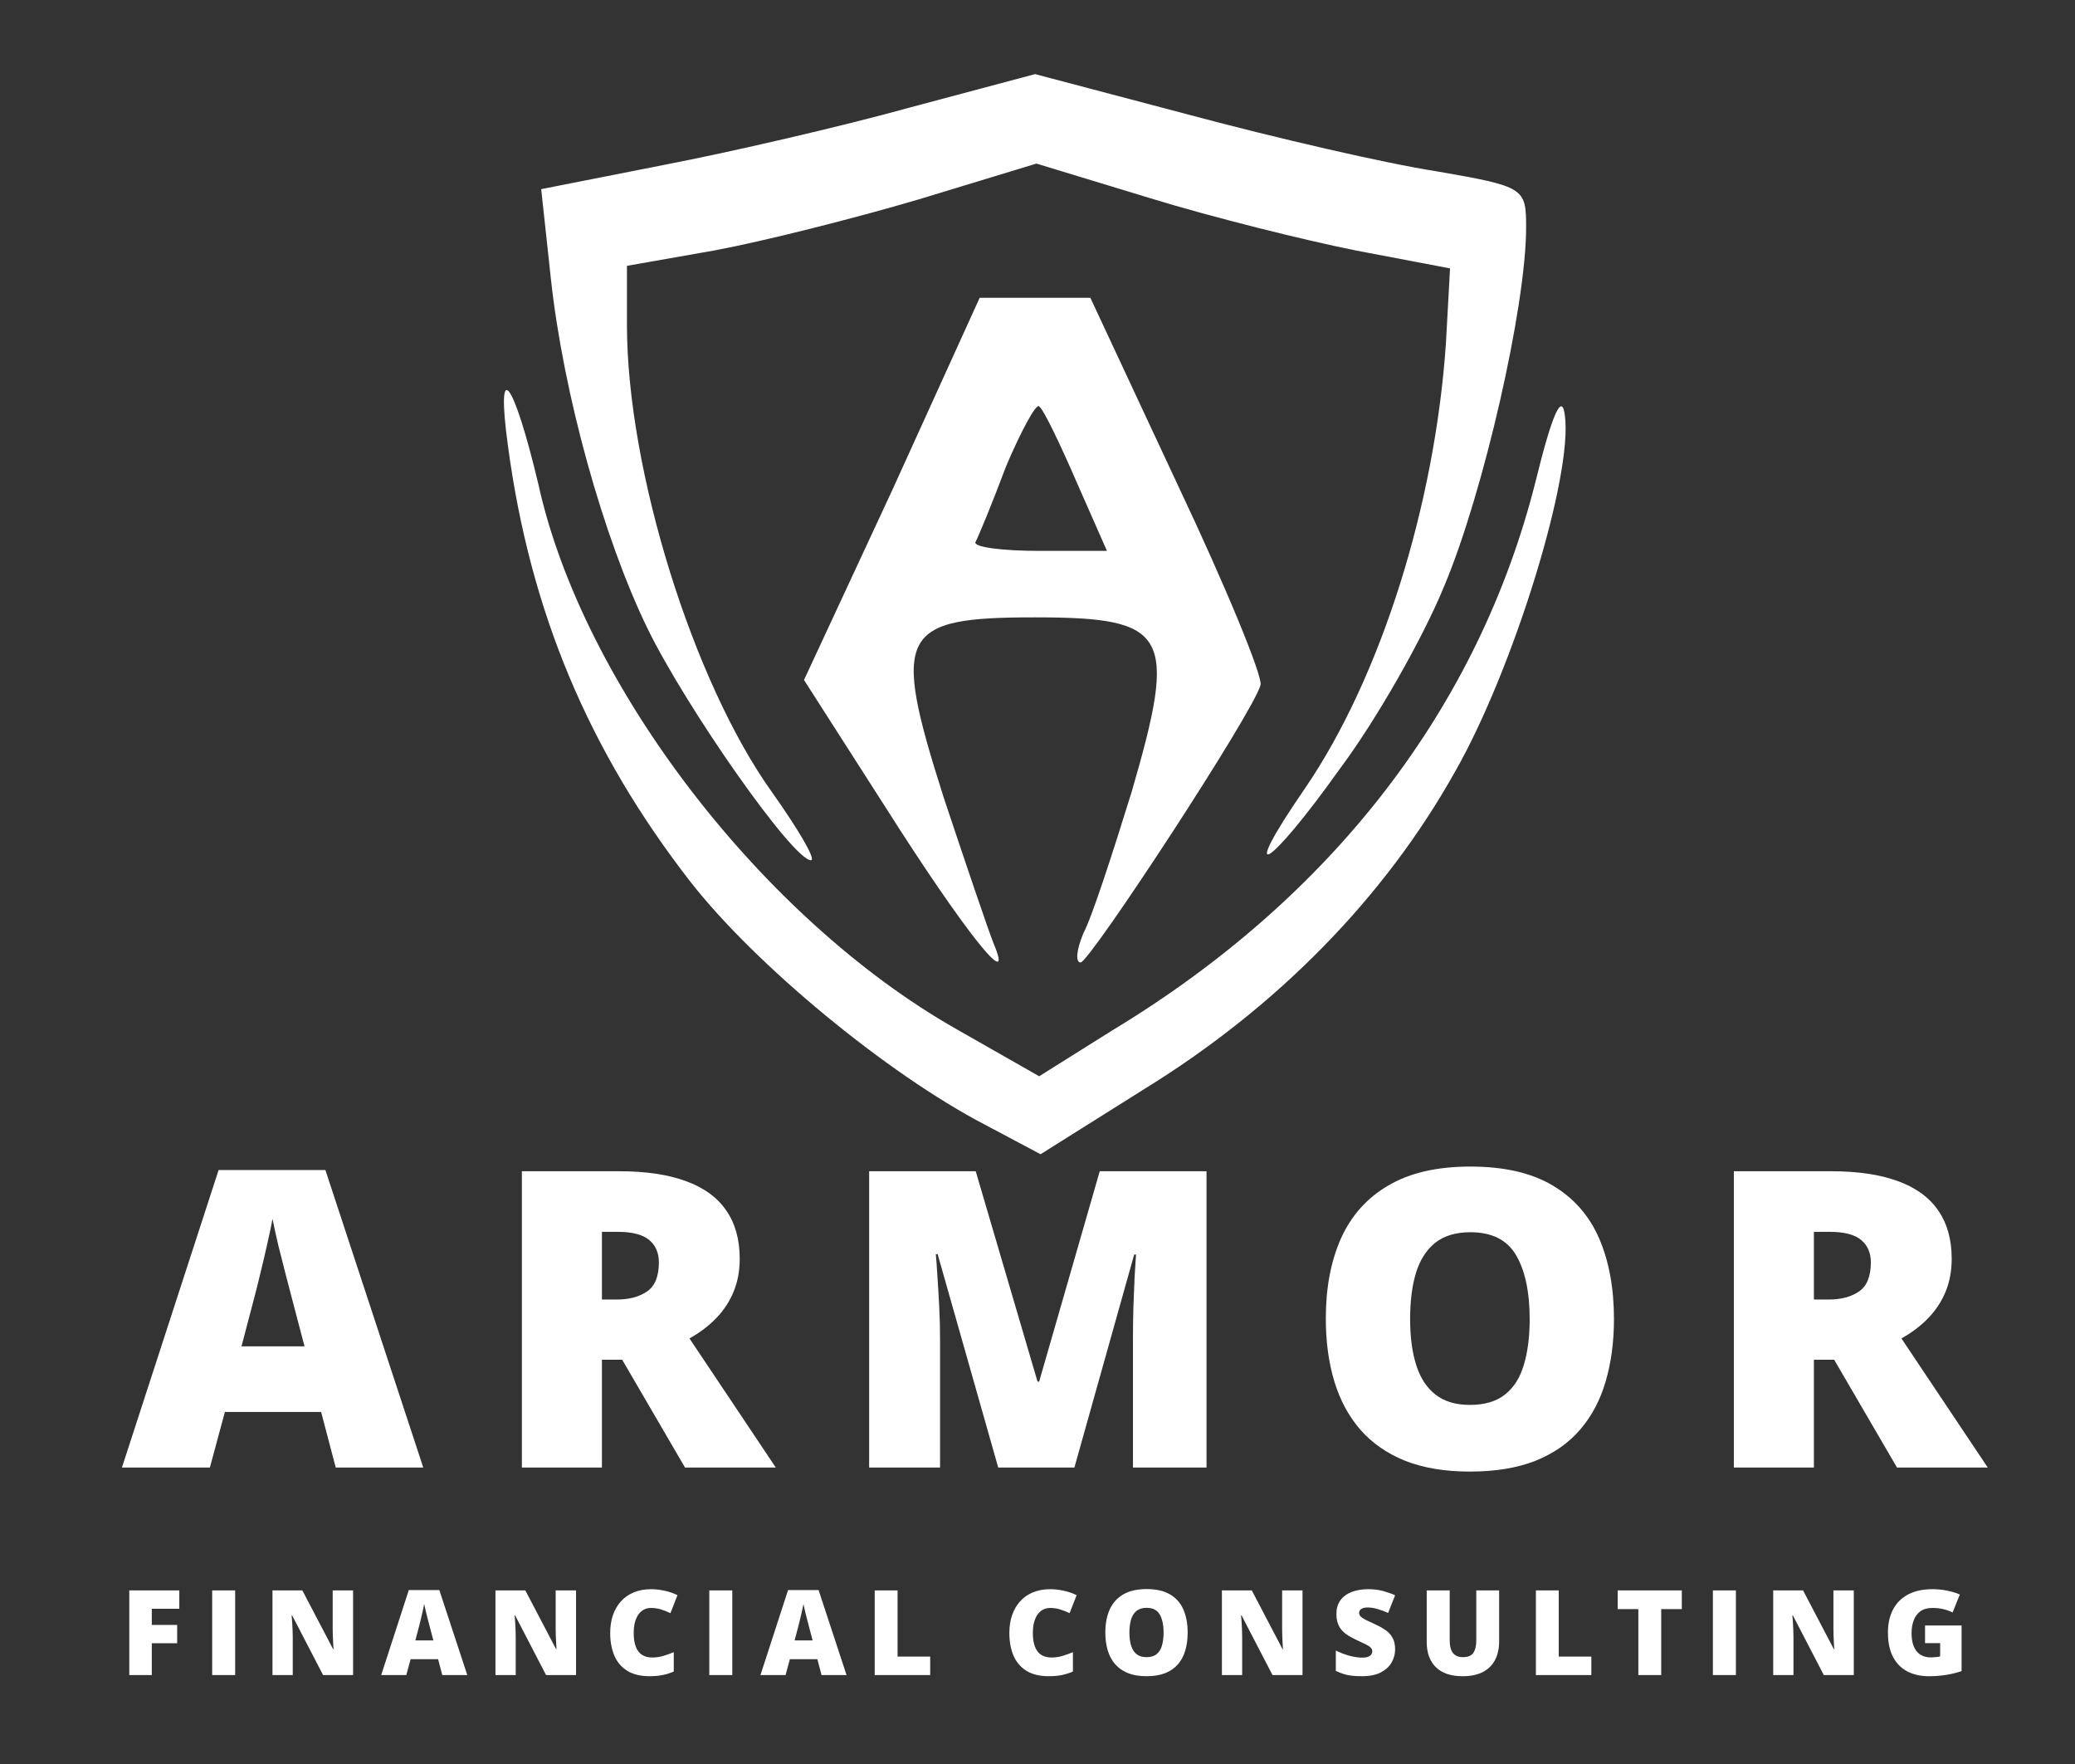 <svg xmlns="http://www.w3.org/2000/svg" width="140" height="119" viewBox="0 0 140 119" fill="none"><rect x="0" y="0" width="140" height="119" fill="#333333" stroke="none"/><g clip-path="url(#clip0_2337_8)"><path d="M61.434 7.241C56.767 8.534 49.3 10.259 44.82 11.121L36.514 12.759L37.167 18.796C38.007 26.557 40.714 36.301 43.7 42.423C46.314 47.77 53.5 58.031 54.714 58.031C55.087 58.031 53.874 55.962 52.1 53.461C46.78 46.045 42.3 31.73 42.3 21.9V17.933L48.18 16.899C51.447 16.295 57.607 14.743 61.994 13.449L69.927 11.035L77.58 13.363C81.78 14.657 88.034 16.209 91.487 16.899L97.834 18.106L97.554 23.194C96.807 34.059 93.167 45.7 88.034 53.202C83.46 59.842 85.514 58.721 90.367 51.909C92.887 48.546 96.06 42.941 97.46 39.491C100.074 33.283 102.967 20.693 102.967 15.347C102.967 12.673 102.874 12.587 96.9 11.552C93.54 11.035 86.074 9.31 80.287 7.758L69.834 4.999L61.434 7.241Z" fill="white"></path><path d="M60.219 33.024L54.246 45.872L59.659 54.323C65.073 62.86 68.526 67.172 67.033 63.636C66.659 62.688 65.166 58.29 63.673 53.806C60.126 42.682 60.686 41.647 69.833 41.647C78.886 41.647 79.446 42.768 76.366 53.375C75.059 57.6 73.659 61.912 73.099 62.946C72.633 64.067 72.539 64.93 72.913 64.93C73.566 64.844 84.579 48.028 85.046 46.217C85.233 45.7 82.713 39.578 79.446 32.679L73.566 20.089H69.833H66.099L60.219 33.024ZM72.633 32.507L74.686 37.163H70.113C67.593 37.163 65.633 36.904 65.819 36.559C66.006 36.215 66.939 33.972 67.873 31.472C68.899 29.057 69.926 27.16 70.113 27.419C70.393 27.591 71.513 29.919 72.633 32.507Z" fill="white"></path><path d="M34.273 30.093C35.767 41.217 39.687 50.616 46.593 59.498C50.98 65.103 59.847 72.433 66.473 75.882L70.207 77.865L77.207 73.467C86.167 67.949 93.447 60.533 98.207 51.996C102.127 45.097 106.14 32.076 105.58 28.023C105.393 26.471 104.74 27.851 103.62 32.421C99.793 47.684 89.9 60.533 75.06 69.501L70.113 72.605L64.513 69.415C51.447 61.999 39.313 46.218 36.327 32.68C34.647 25.609 33.433 23.97 34.273 30.093Z" fill="white"></path><path d="M22.651 99L21.667 95.254H15.173L14.161 99H8.227L14.749 78.93H21.954L28.558 99H22.651ZM20.546 90.824L19.684 87.543C19.593 87.188 19.461 86.682 19.288 86.025C19.115 85.36 18.942 84.676 18.768 83.975C18.605 83.264 18.477 82.68 18.386 82.225C18.304 82.68 18.185 83.245 18.03 83.92C17.884 84.585 17.73 85.246 17.565 85.902C17.41 86.559 17.274 87.106 17.155 87.543L16.294 90.824H20.546ZM41.76 79.012C43.574 79.012 45.083 79.235 46.286 79.682C47.489 80.119 48.391 80.775 48.993 81.65C49.603 82.525 49.909 83.615 49.909 84.918C49.909 85.729 49.772 86.467 49.498 87.133C49.225 87.798 48.833 88.395 48.323 88.924C47.821 89.443 47.22 89.899 46.518 90.291L52.342 99H46.217L41.979 91.727H40.612V99H35.211V79.012H41.76ZM41.678 83.1H40.612V87.666H41.623C42.453 87.666 43.132 87.484 43.661 87.119C44.189 86.755 44.454 86.103 44.454 85.164C44.454 84.517 44.235 84.011 43.797 83.647C43.36 83.282 42.654 83.1 41.678 83.1ZM67.35 99L63.262 84.603H63.139C63.175 84.977 63.212 85.483 63.248 86.121C63.294 86.759 63.335 87.447 63.371 88.186C63.408 88.924 63.426 89.635 63.426 90.318V99H58.641V79.012H65.832L70.002 93.203H70.111L74.199 79.012H81.404V99H76.441V90.236C76.441 89.607 76.451 88.933 76.469 88.213C76.496 87.484 76.523 86.8 76.551 86.162C76.587 85.515 76.619 85.005 76.647 84.631H76.523L72.49 99H67.35ZM108.894 88.978C108.894 90.519 108.707 91.922 108.334 93.189C107.969 94.447 107.395 95.532 106.611 96.443C105.827 97.355 104.82 98.057 103.589 98.549C102.359 99.032 100.887 99.273 99.173 99.273C97.496 99.273 96.043 99.032 94.812 98.549C93.591 98.057 92.584 97.359 91.791 96.457C90.998 95.546 90.41 94.456 90.027 93.189C89.644 91.922 89.453 90.51 89.453 88.951C89.453 86.873 89.794 85.068 90.478 83.537C91.171 81.997 92.237 80.807 93.677 79.969C95.117 79.121 96.959 78.697 99.201 78.697C101.479 78.697 103.33 79.121 104.751 79.969C106.182 80.816 107.231 82.01 107.896 83.551C108.561 85.091 108.894 86.9 108.894 88.978ZM95.14 88.978C95.14 90.182 95.277 91.216 95.55 92.082C95.824 92.948 96.257 93.613 96.849 94.078C97.442 94.543 98.216 94.775 99.173 94.775C100.167 94.775 100.955 94.543 101.539 94.078C102.131 93.613 102.555 92.948 102.81 92.082C103.074 91.216 103.207 90.182 103.207 88.978C103.207 87.174 102.906 85.747 102.304 84.699C101.703 83.651 100.668 83.127 99.201 83.127C98.225 83.127 97.437 83.364 96.835 83.838C96.243 84.312 95.81 84.986 95.537 85.861C95.272 86.736 95.14 87.775 95.14 88.978ZM123.532 79.012C125.346 79.012 126.855 79.235 128.058 79.682C129.261 80.119 130.163 80.775 130.765 81.65C131.375 82.525 131.681 83.615 131.681 84.918C131.681 85.729 131.544 86.467 131.271 87.133C130.997 87.798 130.605 88.395 130.095 88.924C129.593 89.443 128.992 89.899 128.29 90.291L134.114 99H127.989L123.751 91.727H122.384V99H116.983V79.012H123.532ZM123.45 83.1H122.384V87.666H123.396C124.225 87.666 124.904 87.484 125.433 87.119C125.961 86.755 126.226 86.103 126.226 85.164C126.226 84.517 126.007 84.011 125.569 83.647C125.132 83.282 124.425 83.1 123.45 83.1Z" fill="white"></path><path d="M10.242 113H8.723V107.289H12.098V108.527H10.242V109.617H11.953V110.855H10.242V113ZM14.315 113V107.289H15.866V113H14.315ZM23.822 113H21.798L19.712 108.977H19.677C19.69 109.099 19.702 109.246 19.712 109.418C19.723 109.59 19.732 109.766 19.74 109.945C19.748 110.122 19.752 110.283 19.752 110.426V113H18.384V107.289H20.4L22.478 111.258H22.502C22.494 111.133 22.486 110.988 22.478 110.824C22.47 110.658 22.462 110.49 22.455 110.32C22.45 110.151 22.447 110.001 22.447 109.871V107.289H23.822V113ZM29.84 113L29.559 111.93H27.703L27.414 113H25.719L27.582 107.266H29.641L31.528 113H29.84ZM29.239 110.664L28.992 109.727C28.966 109.625 28.929 109.48 28.879 109.293C28.83 109.103 28.78 108.908 28.731 108.707C28.684 108.504 28.647 108.337 28.621 108.207C28.598 108.337 28.564 108.499 28.52 108.691C28.478 108.882 28.434 109.07 28.387 109.258C28.343 109.445 28.304 109.602 28.27 109.727L28.024 110.664H29.239ZM38.866 113H36.843L34.757 108.977H34.722C34.735 109.099 34.746 109.246 34.757 109.418C34.767 109.59 34.776 109.766 34.784 109.945C34.792 110.122 34.796 110.283 34.796 110.426V113H33.429V107.289H35.444L37.523 111.258H37.546C37.538 111.133 37.53 110.988 37.523 110.824C37.515 110.658 37.507 110.49 37.499 110.32C37.494 110.151 37.491 110.001 37.491 109.871V107.289H38.866V113ZM43.924 108.473C43.741 108.473 43.578 108.512 43.435 108.59C43.292 108.665 43.17 108.776 43.068 108.922C42.967 109.068 42.888 109.246 42.834 109.457C42.782 109.665 42.756 109.902 42.756 110.168C42.756 110.527 42.801 110.829 42.892 111.074C42.983 111.319 43.121 111.504 43.306 111.629C43.494 111.754 43.728 111.816 44.01 111.816C44.265 111.816 44.51 111.781 44.744 111.711C44.981 111.641 45.219 111.556 45.459 111.457V112.762C45.206 112.874 44.947 112.954 44.681 113.004C44.418 113.053 44.138 113.078 43.842 113.078C43.222 113.078 42.714 112.956 42.318 112.711C41.925 112.464 41.635 112.121 41.447 111.684C41.262 111.246 41.17 110.738 41.17 110.16C41.17 109.728 41.23 109.332 41.349 108.973C41.472 108.613 41.65 108.302 41.885 108.039C42.119 107.773 42.408 107.569 42.752 107.426C43.098 107.28 43.494 107.207 43.939 107.207C44.215 107.207 44.506 107.24 44.81 107.305C45.118 107.367 45.417 107.469 45.709 107.609L45.236 108.824C45.028 108.725 44.817 108.642 44.603 108.574C44.39 108.507 44.163 108.473 43.924 108.473ZM47.856 113V107.289H49.407V113H47.856ZM55.429 113L55.148 111.93H53.292L53.003 113H51.308L53.171 107.266H55.23L57.116 113H55.429ZM54.827 110.664L54.581 109.727C54.555 109.625 54.517 109.48 54.468 109.293C54.419 109.103 54.369 108.908 54.319 108.707C54.273 108.504 54.236 108.337 54.21 108.207C54.187 108.337 54.153 108.499 54.109 108.691C54.067 108.882 54.023 109.07 53.976 109.258C53.931 109.445 53.892 109.602 53.859 109.727L53.612 110.664H54.827ZM59.017 113V107.289H60.56V111.754H62.76V113H59.017ZM70.855 108.473C70.673 108.473 70.51 108.512 70.367 108.59C70.223 108.665 70.101 108.776 69.999 108.922C69.898 109.068 69.82 109.246 69.765 109.457C69.713 109.665 69.687 109.902 69.687 110.168C69.687 110.527 69.732 110.829 69.824 111.074C69.915 111.319 70.053 111.504 70.238 111.629C70.425 111.754 70.659 111.816 70.941 111.816C71.196 111.816 71.441 111.781 71.675 111.711C71.912 111.641 72.15 111.556 72.39 111.457V112.762C72.137 112.874 71.878 112.954 71.613 113.004C71.35 113.053 71.07 113.078 70.773 113.078C70.153 113.078 69.645 112.956 69.249 112.711C68.856 112.464 68.566 112.121 68.378 111.684C68.193 111.246 68.101 110.738 68.101 110.16C68.101 109.728 68.161 109.332 68.281 108.973C68.403 108.613 68.581 108.302 68.816 108.039C69.05 107.773 69.339 107.569 69.683 107.426C70.029 107.28 70.425 107.207 70.871 107.207C71.147 107.207 71.437 107.24 71.742 107.305C72.049 107.367 72.348 107.469 72.64 107.609L72.167 108.824C71.959 108.725 71.748 108.642 71.534 108.574C71.321 108.507 71.094 108.473 70.855 108.473ZM80.131 110.137C80.131 110.577 80.078 110.978 79.971 111.34C79.867 111.699 79.703 112.009 79.479 112.27C79.255 112.53 78.967 112.73 78.615 112.871C78.264 113.009 77.843 113.078 77.354 113.078C76.874 113.078 76.459 113.009 76.108 112.871C75.758 112.73 75.471 112.531 75.244 112.273C75.018 112.013 74.85 111.702 74.74 111.34C74.631 110.978 74.576 110.574 74.576 110.129C74.576 109.535 74.674 109.02 74.869 108.582C75.067 108.142 75.372 107.802 75.783 107.562C76.195 107.32 76.721 107.199 77.361 107.199C78.012 107.199 78.541 107.32 78.947 107.562C79.356 107.805 79.656 108.146 79.846 108.586C80.036 109.026 80.131 109.543 80.131 110.137ZM76.201 110.137C76.201 110.48 76.24 110.776 76.318 111.023C76.397 111.271 76.52 111.461 76.689 111.594C76.859 111.727 77.08 111.793 77.354 111.793C77.637 111.793 77.863 111.727 78.029 111.594C78.199 111.461 78.32 111.271 78.393 111.023C78.468 110.776 78.506 110.48 78.506 110.137C78.506 109.621 78.42 109.214 78.248 108.914C78.076 108.615 77.781 108.465 77.361 108.465C77.083 108.465 76.858 108.533 76.686 108.668C76.516 108.803 76.393 108.996 76.314 109.246C76.239 109.496 76.201 109.793 76.201 110.137ZM87.88 113H85.856L83.77 108.977H83.735C83.748 109.099 83.76 109.246 83.77 109.418C83.781 109.59 83.79 109.766 83.798 109.945C83.805 110.122 83.809 110.283 83.809 110.426V113H82.442V107.289H84.458L86.536 111.258H86.559C86.552 111.133 86.544 110.988 86.536 110.824C86.528 110.658 86.52 110.49 86.513 110.32C86.507 110.151 86.505 110.001 86.505 109.871V107.289H87.88V113ZM94.128 111.266C94.128 111.576 94.05 111.87 93.894 112.148C93.738 112.424 93.494 112.648 93.164 112.82C92.835 112.992 92.411 113.078 91.89 113.078C91.63 113.078 91.401 113.066 91.203 113.043C91.007 113.02 90.825 112.982 90.656 112.93C90.487 112.875 90.311 112.805 90.128 112.719V111.344C90.438 111.5 90.751 111.62 91.066 111.703C91.381 111.784 91.666 111.824 91.921 111.824C92.075 111.824 92.2 111.806 92.296 111.77C92.395 111.733 92.468 111.684 92.515 111.621C92.562 111.556 92.585 111.482 92.585 111.398C92.585 111.299 92.55 111.216 92.48 111.148C92.412 111.078 92.303 111.005 92.152 110.93C92.001 110.854 91.802 110.76 91.554 110.648C91.343 110.549 91.152 110.448 90.98 110.344C90.811 110.24 90.665 110.121 90.543 109.988C90.423 109.853 90.33 109.695 90.265 109.516C90.2 109.336 90.168 109.124 90.168 108.879C90.168 108.512 90.257 108.204 90.437 107.957C90.619 107.707 90.872 107.52 91.195 107.395C91.52 107.27 91.895 107.207 92.32 107.207C92.692 107.207 93.027 107.249 93.324 107.332C93.623 107.415 93.891 107.51 94.128 107.617L93.656 108.809C93.411 108.697 93.17 108.608 92.933 108.543C92.696 108.475 92.476 108.441 92.273 108.441C92.14 108.441 92.031 108.458 91.945 108.492C91.862 108.523 91.799 108.566 91.757 108.621C91.718 108.676 91.699 108.738 91.699 108.809C91.699 108.897 91.733 108.977 91.8 109.047C91.871 109.117 91.987 109.194 92.148 109.277C92.312 109.358 92.535 109.464 92.816 109.594C93.095 109.719 93.332 109.854 93.527 110C93.722 110.143 93.871 110.316 93.972 110.52C94.076 110.72 94.128 110.969 94.128 111.266ZM101.147 107.289V110.727C101.147 111.206 101.056 111.622 100.873 111.977C100.691 112.328 100.418 112.6 100.053 112.793C99.688 112.983 99.231 113.078 98.682 113.078C97.895 113.078 97.295 112.876 96.881 112.473C96.467 112.069 96.26 111.499 96.26 110.762V107.289H97.811V110.641C97.811 111.044 97.886 111.337 98.037 111.52C98.188 111.702 98.411 111.793 98.705 111.793C98.916 111.793 99.088 111.754 99.221 111.676C99.354 111.595 99.45 111.469 99.51 111.297C99.573 111.125 99.604 110.904 99.604 110.633V107.289H101.147ZM103.626 113V107.289H105.169V111.754H107.368V113H103.626ZM112.082 113H110.539V108.551H109.144V107.289H113.472V108.551H112.082V113ZM115.569 113V107.289H117.12V113H115.569ZM125.075 113H123.052L120.966 108.977H120.931C120.944 109.099 120.956 109.246 120.966 109.418C120.976 109.59 120.985 109.766 120.993 109.945C121.001 110.122 121.005 110.283 121.005 110.426V113H119.638V107.289H121.653L123.732 111.258H123.755C123.747 111.133 123.739 110.988 123.732 110.824C123.724 110.658 123.716 110.49 123.708 110.32C123.703 110.151 123.7 110.001 123.7 109.871V107.289H125.075V113ZM129.883 109.656H132.348V112.734C132.053 112.836 131.716 112.919 131.336 112.984C130.956 113.047 130.557 113.078 130.14 113.078C129.591 113.078 129.109 112.971 128.695 112.758C128.281 112.544 127.958 112.22 127.726 111.785C127.495 111.348 127.379 110.796 127.379 110.129C127.379 109.53 127.493 109.013 127.723 108.578C127.952 108.141 128.289 107.803 128.734 107.566C129.182 107.327 129.73 107.207 130.379 107.207C130.736 107.207 131.074 107.241 131.394 107.309C131.715 107.376 131.993 107.462 132.23 107.566L131.742 108.777C131.536 108.676 131.323 108.6 131.101 108.551C130.88 108.499 130.642 108.473 130.387 108.473C130.045 108.473 129.771 108.549 129.562 108.703C129.357 108.857 129.207 109.062 129.113 109.32C129.019 109.576 128.973 109.858 128.973 110.168C128.973 110.522 129.022 110.822 129.121 111.066C129.223 111.309 129.37 111.493 129.562 111.621C129.758 111.746 129.993 111.809 130.269 111.809C130.361 111.809 130.471 111.802 130.601 111.789C130.734 111.776 130.834 111.76 130.902 111.742V110.848H129.883V109.656Z" fill="white"></path></g><defs><clipPath id="clip0_2337_8"><rect width="140" height="119" fill="white"></rect></clipPath></defs></svg>